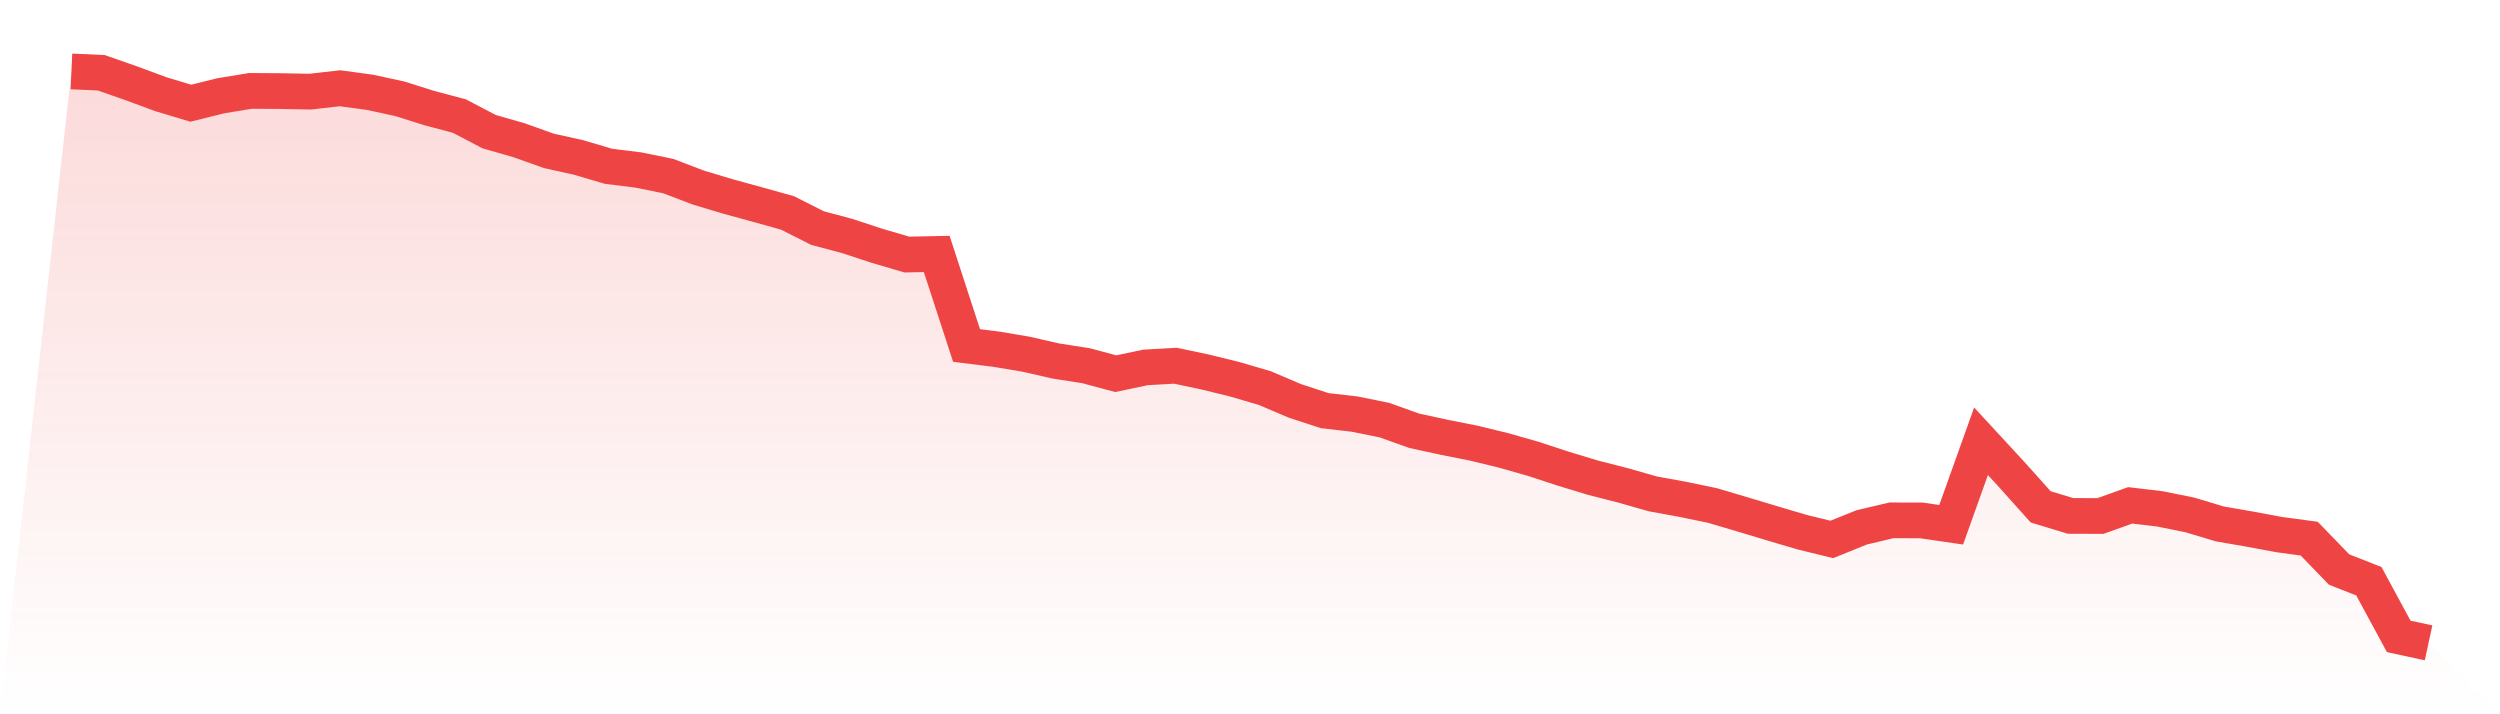<svg viewBox="0 0 140 40" xmlns="http://www.w3.org/2000/svg">
<defs>
<linearGradient id="gradient" x1="0" x2="0" y1="0" y2="1">
<stop offset="0%" stop-color="#ef4444" stop-opacity="0.2"/>
<stop offset="100%" stop-color="#ef4444" stop-opacity="0"/>
</linearGradient>
</defs>
<path d="M4,4 L4,4 L5.671,4.075 L7.342,4.66 L9.013,5.277 L10.684,5.78 L12.354,5.365 L14.025,5.09 L15.696,5.101 L17.367,5.132 L19.038,4.942 L20.709,5.168 L22.38,5.53 L24.051,6.055 L25.722,6.498 L27.392,7.373 L29.063,7.852 L30.734,8.448 L32.405,8.819 L34.076,9.313 L35.747,9.52 L37.418,9.859 L39.089,10.498 L40.759,11 L42.43,11.458 L44.101,11.924 L45.772,12.769 L47.443,13.216 L49.114,13.765 L50.785,14.255 L52.456,14.221 L54.127,19.348 L55.797,19.556 L57.468,19.837 L59.139,20.219 L60.81,20.478 L62.481,20.927 L64.152,20.575 L65.823,20.481 L67.494,20.833 L69.165,21.244 L70.835,21.735 L72.506,22.447 L74.177,22.995 L75.848,23.188 L77.519,23.524 L79.19,24.122 L80.861,24.485 L82.532,24.817 L84.203,25.223 L85.873,25.699 L87.544,26.247 L89.215,26.754 L90.886,27.181 L92.557,27.657 L94.228,27.962 L95.899,28.308 L97.57,28.803 L99.24,29.305 L100.911,29.8 L102.582,30.208 L104.253,29.533 L105.924,29.139 L107.595,29.143 L109.266,29.386 L110.937,24.711 L112.608,26.521 L114.278,28.384 L115.949,28.891 L117.62,28.897 L119.291,28.3 L120.962,28.498 L122.633,28.836 L124.304,29.338 L125.975,29.629 L127.646,29.939 L129.316,30.164 L130.987,31.892 L132.658,32.551 L134.329,35.638 L136,36 L140,40 L0,40 z" fill="url(#gradient)"/>
<path d="M4,4 L4,4 L5.671,4.075 L7.342,4.66 L9.013,5.277 L10.684,5.78 L12.354,5.365 L14.025,5.09 L15.696,5.101 L17.367,5.132 L19.038,4.942 L20.709,5.168 L22.38,5.53 L24.051,6.055 L25.722,6.498 L27.392,7.373 L29.063,7.852 L30.734,8.448 L32.405,8.819 L34.076,9.313 L35.747,9.52 L37.418,9.859 L39.089,10.498 L40.759,11 L42.43,11.458 L44.101,11.924 L45.772,12.769 L47.443,13.216 L49.114,13.765 L50.785,14.255 L52.456,14.221 L54.127,19.348 L55.797,19.556 L57.468,19.837 L59.139,20.219 L60.81,20.478 L62.481,20.927 L64.152,20.575 L65.823,20.481 L67.494,20.833 L69.165,21.244 L70.835,21.735 L72.506,22.447 L74.177,22.995 L75.848,23.188 L77.519,23.524 L79.19,24.122 L80.861,24.485 L82.532,24.817 L84.203,25.223 L85.873,25.699 L87.544,26.247 L89.215,26.754 L90.886,27.181 L92.557,27.657 L94.228,27.962 L95.899,28.308 L97.57,28.803 L99.24,29.305 L100.911,29.8 L102.582,30.208 L104.253,29.533 L105.924,29.139 L107.595,29.143 L109.266,29.386 L110.937,24.711 L112.608,26.521 L114.278,28.384 L115.949,28.891 L117.62,28.897 L119.291,28.3 L120.962,28.498 L122.633,28.836 L124.304,29.338 L125.975,29.629 L127.646,29.939 L129.316,30.164 L130.987,31.892 L132.658,32.551 L134.329,35.638 L136,36" fill="none" stroke="#ef4444" stroke-width="2"/>
</svg>